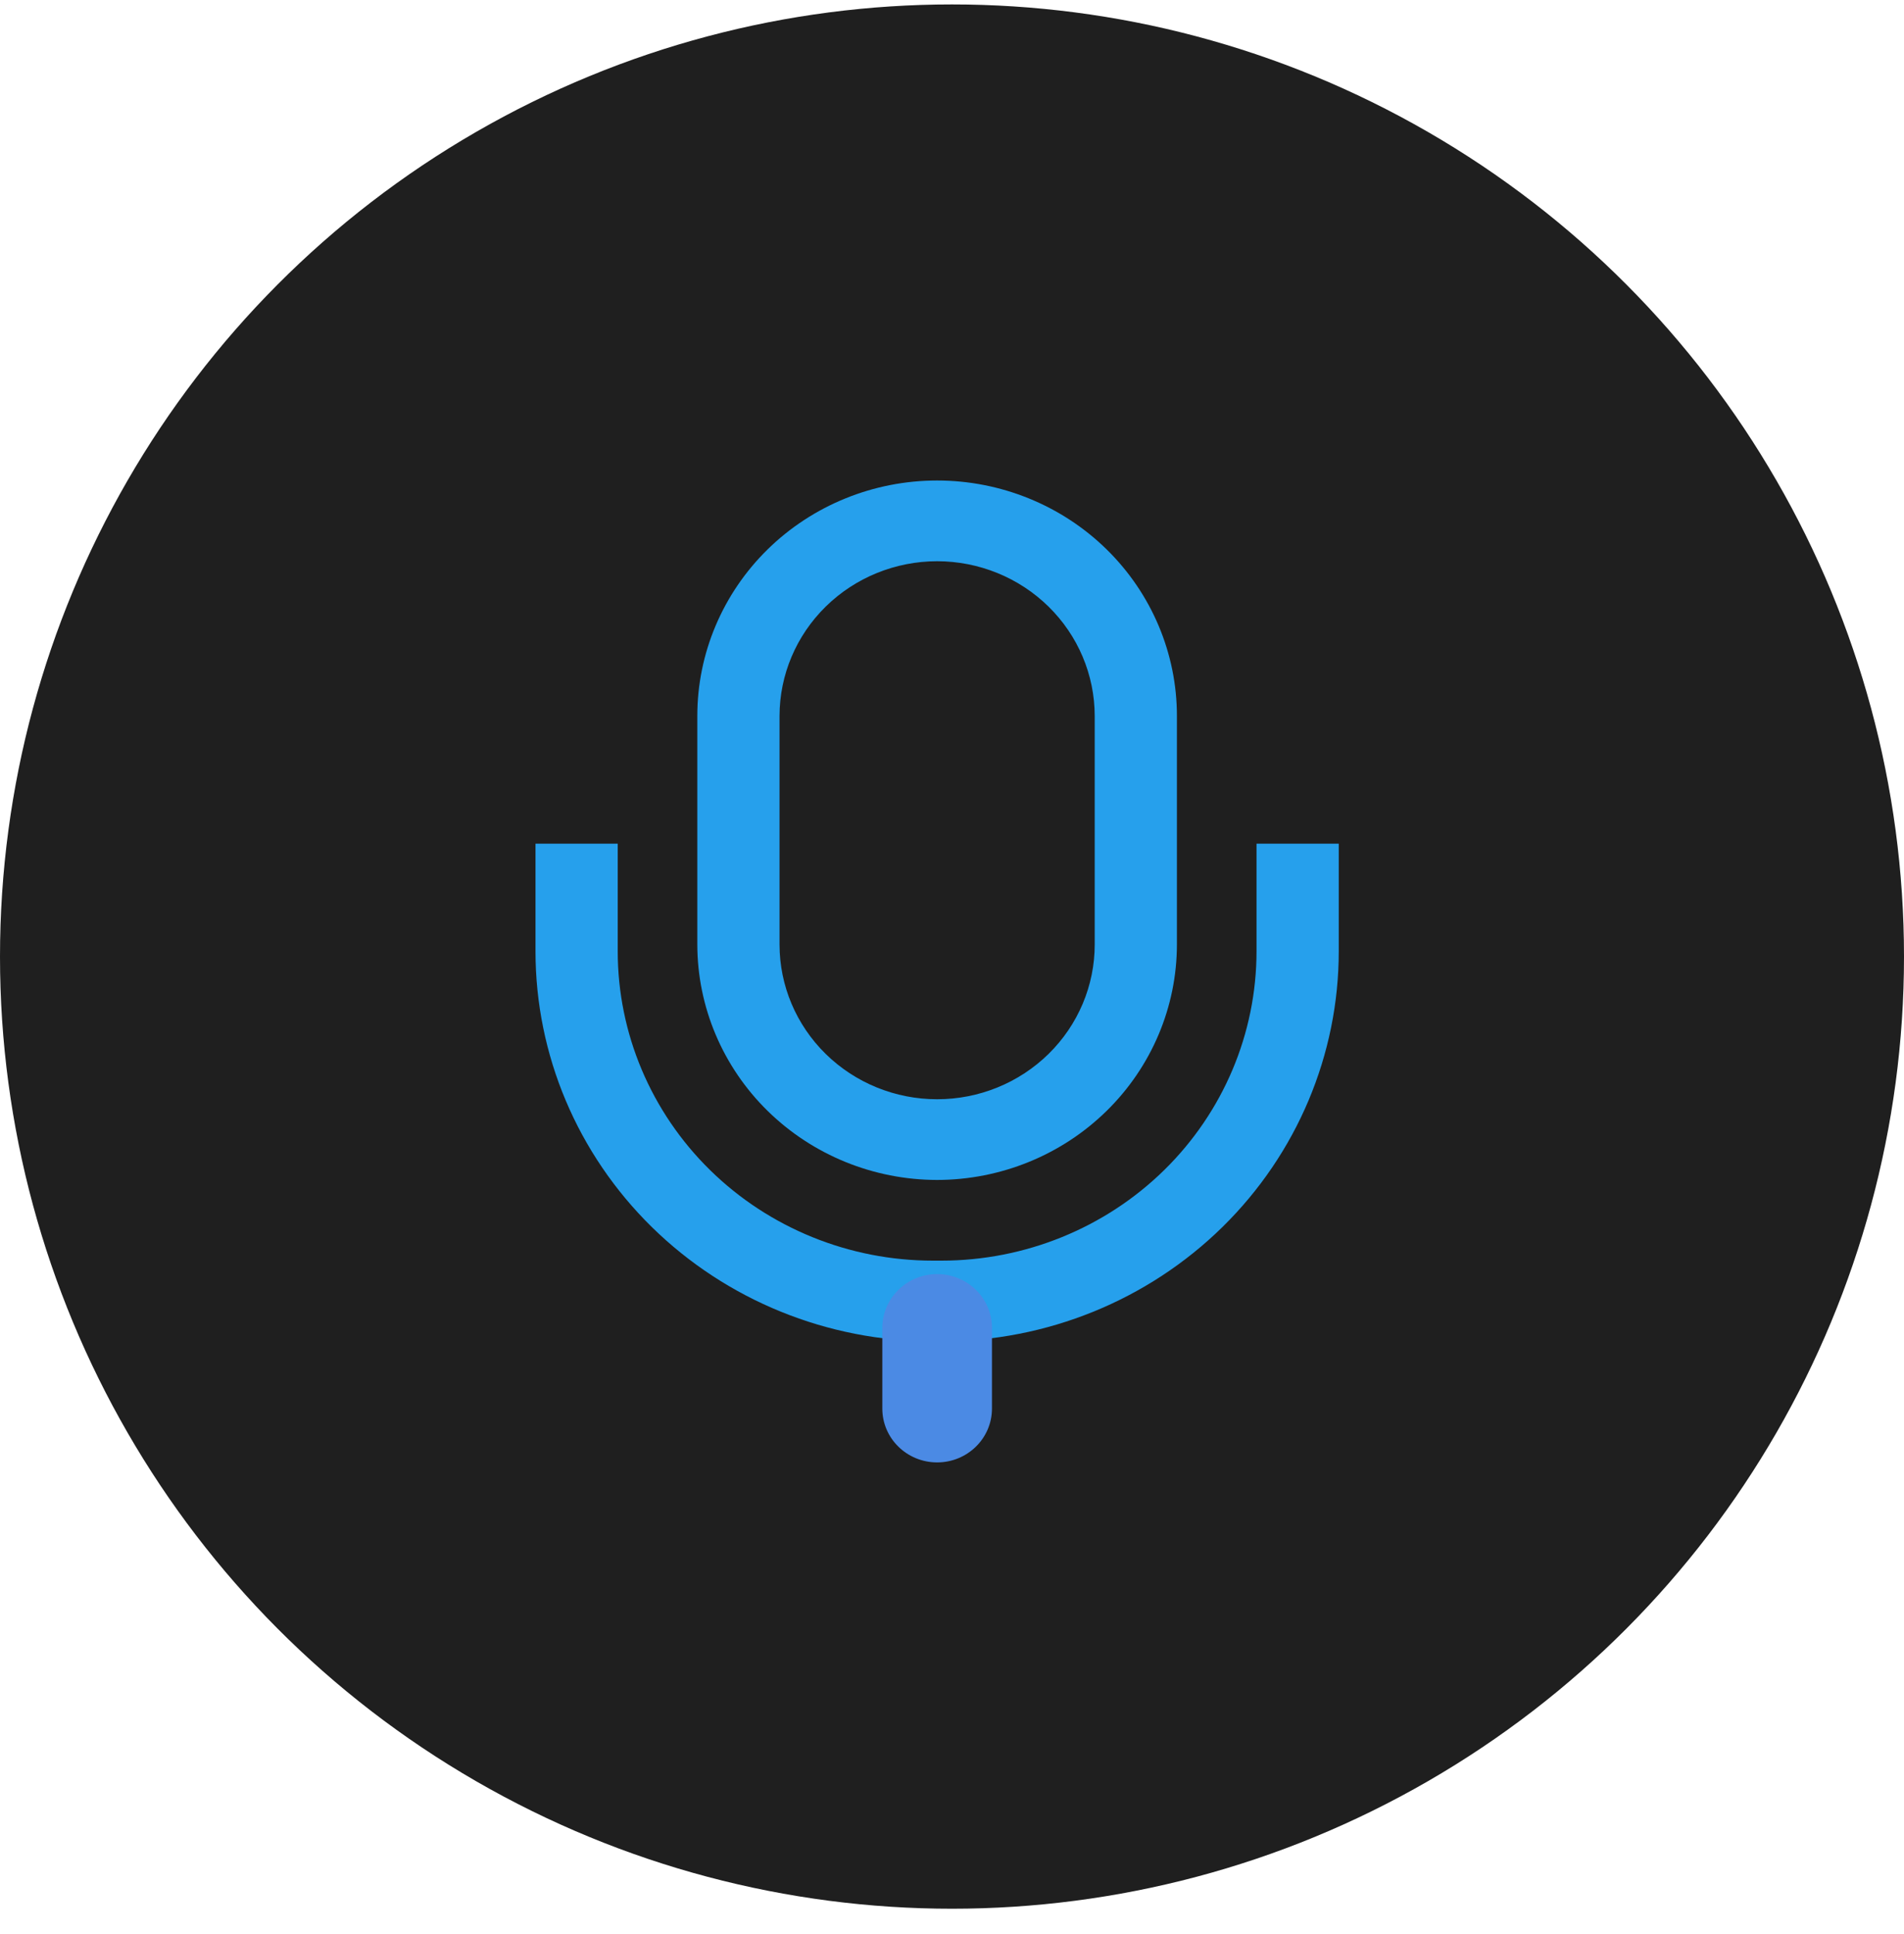 <svg width="64" height="65" viewBox="0 0 64 65" fill="none" xmlns="http://www.w3.org/2000/svg">
	<circle cx="32" cy="32.149" r="32" fill="#1F1F1F"/>
	<path
		d="M31.5 39.656C29.363 39.654 27.314 38.819 25.803 37.336C24.292 35.853 23.442 33.843 23.439 31.745V24.06C23.439 21.962 24.289 19.95 25.8 18.466C27.312 16.983 29.362 16.149 31.5 16.149C33.638 16.149 35.688 16.983 37.2 18.466C38.711 19.95 39.56 21.962 39.56 24.06V31.745C39.558 33.843 38.708 35.853 37.197 37.336C35.686 38.819 33.637 39.654 31.5 39.656ZM31.5 18.862C30.095 18.863 28.749 19.411 27.756 20.386C26.763 21.36 26.204 22.682 26.203 24.06V31.745C26.203 33.124 26.761 34.446 27.755 35.421C28.748 36.396 30.095 36.944 31.5 36.944C32.905 36.944 34.252 36.396 35.245 35.421C36.239 34.446 36.797 33.124 36.797 31.745V24.06C36.795 22.682 36.237 21.36 35.244 20.386C34.251 19.411 32.904 18.863 31.5 18.862Z"
		fill="#26A0EC"/>
	<path
		d="M42.236 28.355V31.971C42.236 34.728 41.12 37.373 39.134 39.323C37.147 41.273 34.452 42.368 31.643 42.368H31.357C28.548 42.368 25.853 41.273 23.866 39.323C21.88 37.373 20.764 34.728 20.764 31.971V28.355H18V31.971C18 35.448 19.407 38.782 21.912 41.241C24.417 43.699 27.815 45.081 31.357 45.081H31.643C35.185 45.081 38.583 43.699 41.088 41.241C43.593 38.782 45 35.448 45 31.971V28.355H42.236Z"
		fill="#26A0EC"/>
	<path
		d="M33.343 44.629C33.343 43.63 32.518 42.82 31.501 42.82C30.483 42.82 29.658 43.63 29.658 44.629V47.341C29.658 48.34 30.483 49.149 31.501 49.149C32.518 49.149 33.343 48.34 33.343 47.341V44.629Z"
		fill="#4B8AE4"/>
</svg>
